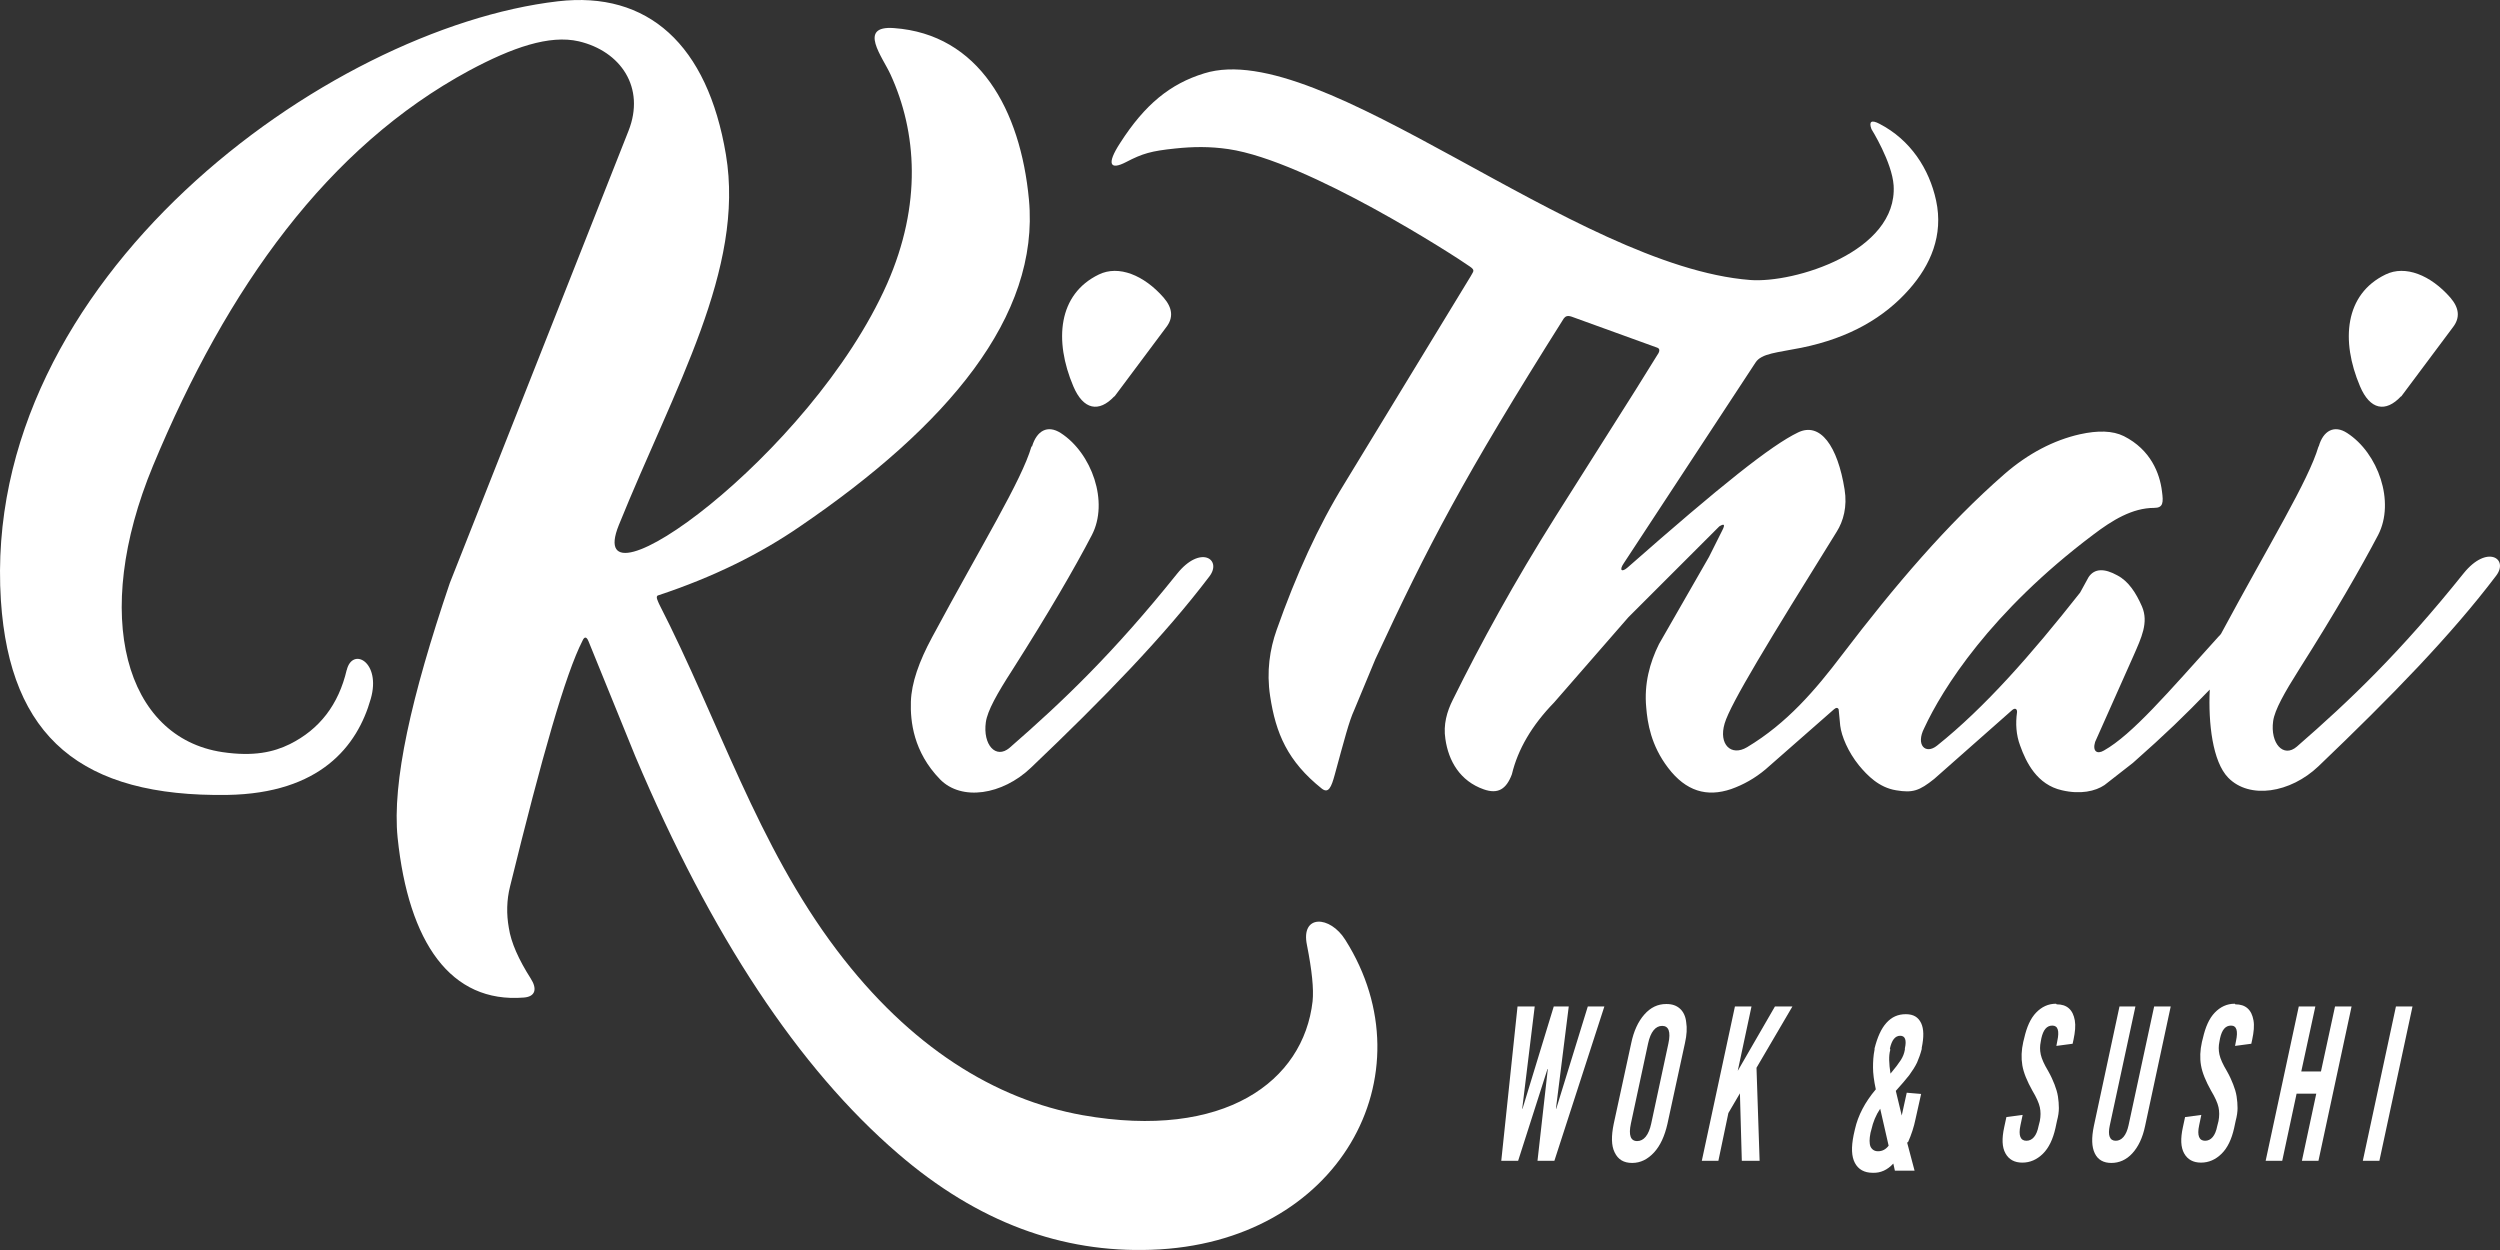 <svg width="102" height="51" viewBox="0 0 102 51" fill="none" xmlns="http://www.w3.org/2000/svg">
<rect x="0" y="0" width="102" height="51" fill="#333333" stroke="none"/>
<path fill-rule="evenodd" clip-rule="evenodd" d="M14.146 27.344C14.375 26.376 15.56 27.005 15.127 28.512C14.579 30.447 13.062 32.37 9.277 32.433C3.338 32.521 0.406 30.096 0.037 24.504C-0.817 11.399 13.356 1.146 22.762 0.053C26.432 -0.375 28.866 1.812 29.618 6.31C30.396 10.972 27.528 15.784 25.247 21.426C23.692 25.283 33.072 18.624 36.195 11.575C37.622 8.333 37.406 5.38 36.335 3.043C36.017 2.339 34.971 1.033 36.475 1.146C39.942 1.397 41.637 4.475 41.981 8.144C42.427 12.907 38.655 17.38 32.626 21.488C31.033 22.582 29.134 23.537 26.853 24.291C26.725 24.328 26.853 24.542 26.891 24.642C29.338 29.417 30.893 34.468 34.143 38.766C37.125 42.711 40.592 44.859 44.173 45.5C49.96 46.518 53.184 44.118 53.554 40.851C53.605 40.349 53.528 39.595 53.325 38.564C53.057 37.295 54.268 37.346 54.892 38.351C58.359 43.842 54.65 50.74 46.965 50.991C43.345 51.117 39.904 49.886 36.628 47.058C32.588 43.578 29.019 38.188 25.922 30.862L24.011 26.163C23.934 25.974 23.845 25.962 23.768 26.138C23.067 27.507 22.111 30.875 20.811 36.164C20.671 36.717 20.659 37.295 20.761 37.861C20.85 38.451 21.156 39.142 21.653 39.922C21.92 40.336 21.857 40.663 21.372 40.7C18.39 40.939 16.669 38.464 16.223 34.179C15.994 31.918 16.771 28.45 18.352 23.788L25.642 5.342C26.343 3.571 25.323 2.088 23.615 1.686C22.417 1.41 20.901 1.937 19.142 2.88C13.381 5.996 9.277 11.7 6.244 19.001C3.695 25.145 5.122 30.096 9.073 30.686C10.348 30.875 11.163 30.686 11.826 30.36C13.037 29.756 13.814 28.751 14.146 27.331V27.344Z" fill="white"/>
<path fill-rule="evenodd" clip-rule="evenodd" d="M42.083 18.222C41.675 19.616 40.069 22.205 38.03 25.999C37.495 26.992 37.189 27.859 37.164 28.625C37.138 29.43 37.266 30.674 38.349 31.792C39.228 32.697 40.898 32.433 42.058 31.327C45.053 28.475 47.5 25.949 49.348 23.512C49.87 22.82 48.978 22.217 48.023 23.411C45.422 26.653 43.37 28.613 41.191 30.51C40.63 30.988 40.095 30.385 40.222 29.467C40.286 29.002 40.681 28.299 41.306 27.331C42.784 25.007 43.842 23.185 44.543 21.84C45.257 20.483 44.543 18.485 43.281 17.669C42.733 17.317 42.3 17.581 42.109 18.209L42.083 18.222Z" fill="white"/>
<path fill-rule="evenodd" clip-rule="evenodd" d="M45.461 16.174C44.836 16.84 44.199 16.726 43.791 15.759C43.001 13.899 43.166 12.002 44.836 11.198C45.639 10.808 46.672 11.223 47.474 12.14C47.844 12.567 47.882 12.969 47.576 13.359L45.473 16.174H45.461Z" fill="white"/>
<path d="M94.606 18.209C94.784 17.581 95.231 17.317 95.766 17.669C97.028 18.485 97.729 20.471 97.028 21.828C96.327 23.16 95.282 24.982 93.816 27.294C93.204 28.261 92.809 28.965 92.745 29.417C92.618 30.334 93.166 30.938 93.714 30.46C95.881 28.575 97.933 26.615 100.52 23.386C101.476 22.205 102.368 22.795 101.845 23.486C100.01 25.911 97.576 28.412 94.593 31.264C93.446 32.357 91.777 32.621 90.91 31.729C90.273 31.076 90.094 29.505 90.158 28.135C89.087 29.241 88.386 29.92 87.023 31.126L85.863 32.031C85.493 32.282 84.882 32.42 84.13 32.244C83.11 32.018 82.664 31.101 82.422 30.422C82.256 29.983 82.231 29.518 82.294 29.065C82.307 28.94 82.231 28.864 82.103 28.965L78.917 31.779C78.305 32.269 78.037 32.357 77.362 32.244C76.661 32.131 76.189 31.641 75.845 31.227C75.399 30.674 75.132 30.033 75.081 29.606L75.017 28.94C74.978 28.864 74.915 28.864 74.826 28.94L72.034 31.39C71.601 31.754 71.129 32.018 70.632 32.194C69.638 32.533 68.784 32.282 68.058 31.327C67.357 30.41 67.217 29.492 67.166 28.864C67.076 27.909 67.306 27.042 67.688 26.276L69.728 22.72L70.275 21.627C70.39 21.401 70.352 21.35 70.148 21.476L66.439 25.183L63.406 28.663C62.501 29.593 61.928 30.573 61.685 31.591C61.456 32.206 61.112 32.408 60.538 32.206C59.57 31.867 59.098 31.05 58.971 30.146C58.881 29.568 59.034 29.028 59.276 28.55C60.411 26.251 61.787 23.738 63.482 21.049L66.732 15.91L67.599 14.515C67.701 14.377 67.752 14.239 67.624 14.188L64.12 12.919C63.928 12.856 63.865 12.919 63.801 12.995C59.697 19.503 58.257 22.28 56.116 26.892L55.249 28.977C55.045 29.417 54.854 30.158 54.459 31.603C54.319 32.119 54.204 32.382 53.936 32.181C52.534 31.063 52.05 29.92 51.821 28.399C51.668 27.394 51.808 26.489 52.088 25.698C52.878 23.461 53.783 21.463 54.854 19.729L60.003 11.273C60.105 11.072 60.207 11.034 59.965 10.871C59.404 10.469 53.35 6.561 50.125 6.084C49.348 5.971 48.672 5.983 47.946 6.059C46.977 6.159 46.62 6.26 45.945 6.612C45.295 6.951 45.129 6.712 45.703 5.832C46.71 4.262 47.742 3.42 49.131 2.993C53.923 1.498 64.234 10.871 71.41 11.424C73.207 11.562 77.426 10.268 77.26 7.566C77.196 6.612 76.355 5.267 76.355 5.267C76.24 4.953 76.355 4.878 76.686 5.053C77.948 5.707 78.713 6.888 78.993 8.182C79.299 9.602 78.764 10.821 77.897 11.801C76.89 12.944 75.476 13.786 73.5 14.188C72.506 14.389 71.869 14.414 71.626 14.791L66.248 22.984C66.057 23.26 66.159 23.373 66.414 23.147C70.212 19.805 72.264 18.171 73.36 17.644C74.265 17.204 74.978 18.197 75.259 19.968C75.374 20.672 75.208 21.262 74.94 21.69C72.175 26.138 70.607 28.701 70.365 29.518C70.11 30.372 70.632 30.875 71.282 30.485C72.914 29.505 74.061 28.161 75.157 26.716C77.311 23.889 79.452 21.375 81.784 19.34C82.753 18.498 83.798 17.958 84.856 17.719C85.595 17.556 86.194 17.568 86.653 17.794C87.749 18.347 88.119 19.315 88.208 20.044C88.272 20.509 88.259 20.722 87.889 20.722C86.997 20.722 86.181 21.225 85.404 21.815C81.211 24.969 79.248 28.11 78.509 29.706C78.152 30.397 78.56 30.799 79.031 30.422C80.981 28.864 82.868 26.716 84.869 24.177L85.213 23.549C85.455 23.185 85.863 23.185 86.385 23.474C86.844 23.713 87.15 24.19 87.392 24.743C87.673 25.396 87.367 26.024 87.048 26.753L85.481 30.271C85.366 30.648 85.557 30.787 85.837 30.623C86.997 29.97 88.45 28.261 90.515 25.974C90.553 25.937 90.591 25.899 90.617 25.861C92.618 22.142 94.186 19.604 94.593 18.222L94.606 18.209Z" fill="white"/>
<path fill-rule="evenodd" clip-rule="evenodd" d="M97.958 16.174C97.334 16.84 96.696 16.726 96.288 15.759C95.498 13.899 95.664 12.002 97.334 11.198C98.136 10.808 99.169 11.223 99.972 12.14C100.341 12.567 100.38 12.969 100.074 13.359L97.971 16.174H97.958Z" fill="white"/>
<path fill-rule="evenodd" clip-rule="evenodd" d="M63.419 47.36H62.73L63.151 43.616H63.138L61.94 47.36H61.252L61.915 41.065H62.616L62.106 45.236H62.119L63.393 41.065H64.005L63.482 45.236H63.495L64.782 41.065H65.458L63.419 47.36Z" fill="white"/>
<path fill-rule="evenodd" clip-rule="evenodd" d="M67.242 42.573L66.541 45.84C66.439 46.317 66.528 46.556 66.796 46.556C67.064 46.556 67.268 46.317 67.37 45.84L68.071 42.573C68.173 42.095 68.083 41.856 67.816 41.856C67.548 41.856 67.344 42.095 67.242 42.573ZM67.994 40.964C68.224 40.964 68.402 41.027 68.542 41.153C68.682 41.279 68.772 41.467 68.797 41.706C68.835 41.944 68.823 42.221 68.746 42.56L68.032 45.852C67.918 46.355 67.739 46.744 67.484 47.021C67.229 47.297 66.936 47.448 66.592 47.448C66.248 47.448 66.019 47.31 65.879 47.021C65.738 46.744 65.738 46.342 65.84 45.852L66.554 42.56C66.656 42.07 66.834 41.681 67.089 41.392C67.344 41.103 67.637 40.964 67.981 40.964H67.994Z" fill="white"/>
<path fill-rule="evenodd" clip-rule="evenodd" d="M71.665 43.565L71.792 47.36H71.066L70.989 44.608L70.518 45.412L70.11 47.36H69.434L70.785 41.065H71.461L70.9 43.691L72.417 41.065H73.13L71.665 43.565Z" fill="white"/>
<path fill-rule="evenodd" clip-rule="evenodd" d="M76.623 46.971C76.801 46.971 76.941 46.895 77.056 46.744L76.712 45.236C76.533 45.5 76.419 45.789 76.355 46.078L76.317 46.217C76.266 46.468 76.266 46.656 76.317 46.782C76.38 46.908 76.482 46.971 76.623 46.971ZM77.12 42.799V42.849C77.056 43.075 77.069 43.389 77.132 43.804C77.324 43.578 77.464 43.389 77.553 43.251C77.642 43.113 77.693 42.975 77.719 42.824V42.774C77.795 42.434 77.731 42.259 77.528 42.259C77.324 42.259 77.183 42.434 77.107 42.786L77.12 42.799ZM77.808 46.606L78.114 47.762H77.311L77.247 47.473C77.005 47.737 76.725 47.863 76.406 47.85C76.062 47.85 75.82 47.712 75.68 47.448C75.539 47.184 75.527 46.807 75.629 46.304L75.68 46.078C75.807 45.513 76.087 44.973 76.533 44.445C76.457 44.093 76.419 43.791 76.419 43.553C76.419 43.314 76.431 43.075 76.482 42.824V42.774C76.597 42.321 76.75 41.97 76.967 41.731C77.183 41.492 77.438 41.379 77.757 41.379C78.076 41.379 78.267 41.505 78.382 41.743C78.496 41.982 78.496 42.321 78.407 42.749V42.799C78.356 43 78.292 43.176 78.216 43.352C78.139 43.515 78.025 43.691 77.897 43.867C77.757 44.043 77.579 44.256 77.349 44.508L77.591 45.513L77.795 44.583L78.382 44.633L78.152 45.664C78.088 45.978 77.986 46.292 77.846 46.606H77.808Z" fill="white"/>
<path fill-rule="evenodd" clip-rule="evenodd" d="M83.913 40.977C84.117 40.977 84.282 41.027 84.41 41.14C84.537 41.253 84.614 41.417 84.652 41.63C84.69 41.844 84.665 42.108 84.601 42.409L84.563 42.585L83.9 42.673L83.938 42.472C84.028 42.057 83.964 41.844 83.734 41.844C83.505 41.844 83.365 42.02 83.288 42.359L83.263 42.497C83.225 42.673 83.225 42.849 83.263 43.025C83.301 43.201 83.403 43.427 83.569 43.704C83.683 43.905 83.76 44.081 83.824 44.244C83.887 44.407 83.938 44.571 83.964 44.734C83.989 44.897 84.002 45.061 84.002 45.211C84.002 45.362 83.977 45.538 83.926 45.727L83.862 46.028C83.76 46.48 83.594 46.832 83.352 47.071C83.11 47.31 82.83 47.435 82.511 47.435C82.192 47.435 81.963 47.31 81.823 47.058C81.683 46.807 81.67 46.455 81.772 45.99L81.861 45.576L82.524 45.488L82.434 45.915C82.345 46.33 82.434 46.543 82.677 46.543C82.919 46.543 83.097 46.342 83.174 45.94L83.225 45.739C83.263 45.538 83.263 45.35 83.225 45.174C83.186 44.998 83.085 44.772 82.919 44.495C82.702 44.106 82.562 43.766 82.511 43.465C82.46 43.163 82.473 42.849 82.549 42.51L82.587 42.359C82.689 41.907 82.842 41.555 83.072 41.316C83.301 41.078 83.569 40.952 83.887 40.952L83.913 40.977Z" fill="white"/>
<path fill-rule="evenodd" clip-rule="evenodd" d="M88.565 41.065L87.52 45.94C87.418 46.43 87.239 46.795 86.997 47.058C86.755 47.322 86.462 47.448 86.143 47.448C85.825 47.448 85.595 47.322 85.468 47.058C85.34 46.795 85.328 46.43 85.43 45.94L86.475 41.065H87.125L86.08 45.915C85.99 46.33 86.08 46.543 86.322 46.543C86.564 46.543 86.755 46.33 86.844 45.915L87.889 41.065H88.565Z" fill="white"/>
<path fill-rule="evenodd" clip-rule="evenodd" d="M91.203 40.977C91.407 40.977 91.573 41.027 91.7 41.14C91.828 41.253 91.904 41.417 91.942 41.63C91.981 41.844 91.955 42.108 91.891 42.409L91.853 42.585L91.19 42.673L91.229 42.472C91.318 42.057 91.254 41.844 91.025 41.844C90.795 41.844 90.655 42.02 90.579 42.359L90.553 42.497C90.515 42.673 90.515 42.849 90.553 43.025C90.591 43.201 90.693 43.427 90.859 43.704C90.974 43.905 91.05 44.081 91.114 44.244C91.178 44.407 91.229 44.571 91.254 44.734C91.28 44.897 91.292 45.061 91.292 45.211C91.292 45.362 91.267 45.538 91.216 45.727L91.152 46.028C91.05 46.48 90.885 46.832 90.642 47.071C90.4 47.31 90.12 47.435 89.801 47.435C89.483 47.435 89.253 47.31 89.113 47.058C88.973 46.807 88.96 46.455 89.062 45.99L89.151 45.576L89.814 45.488L89.725 45.915C89.635 46.33 89.725 46.543 89.967 46.543C90.209 46.543 90.387 46.342 90.464 45.94L90.515 45.739C90.553 45.538 90.553 45.35 90.515 45.174C90.477 44.998 90.375 44.772 90.209 44.495C89.992 44.106 89.852 43.766 89.801 43.465C89.75 43.176 89.763 42.849 89.839 42.51L89.878 42.359C89.98 41.907 90.132 41.555 90.362 41.316C90.591 41.078 90.859 40.952 91.178 40.952L91.203 40.977Z" fill="white"/>
<path fill-rule="evenodd" clip-rule="evenodd" d="M94.593 47.36H93.918L94.504 44.621H93.701L93.115 47.36H92.439L93.79 41.065H94.466L93.892 43.716H94.695L95.269 41.065H95.944L94.593 47.36Z" fill="white"/>
<path fill-rule="evenodd" clip-rule="evenodd" d="M97.079 47.36H96.403L97.754 41.065H98.43L97.079 47.36Z" fill="white"/>
</svg>
